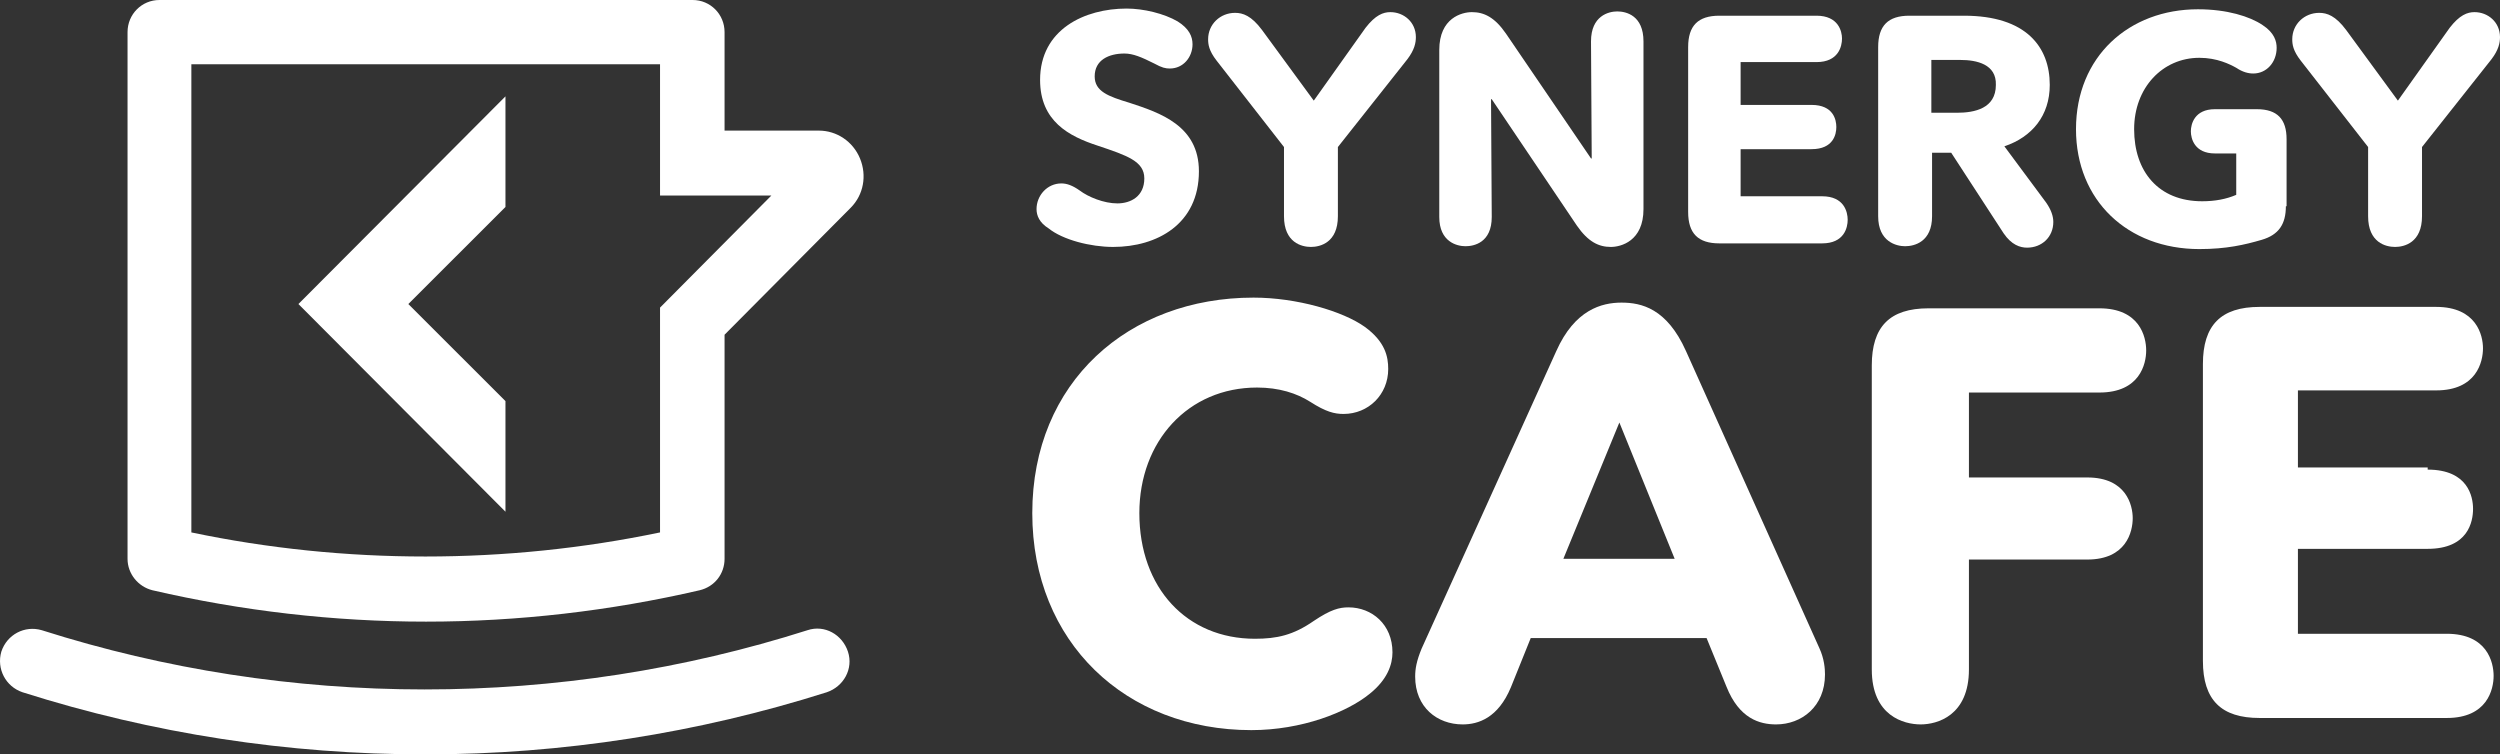 <?xml version="1.0" encoding="UTF-8"?> <svg xmlns="http://www.w3.org/2000/svg" width="285" height="86" viewBox="0 0 285 86" fill="none"><rect x="0" y="0" width="285" height="86" fill="#333333" stroke="none"/> <path d="M118.165 23.839C118.165 22.293 119.378 20.91 120.995 20.91C121.641 20.91 122.288 21.154 123.096 21.724C124.066 22.456 125.844 23.188 127.38 23.188C128.916 23.188 130.452 22.375 130.452 20.341C130.452 18.388 128.512 17.737 125.117 16.598C121.884 15.54 118.57 13.832 118.57 9.113C118.57 3.336 123.662 0.976 128.431 0.976C130.371 0.976 132.715 1.546 134.251 2.441C135.544 3.254 135.948 4.149 135.948 5.044C135.948 6.509 134.897 7.811 133.362 7.811C132.877 7.811 132.472 7.729 131.583 7.241C130.128 6.509 129.158 6.102 128.188 6.102C126.41 6.102 124.794 6.834 124.794 8.706C124.794 10.414 126.329 10.984 128.754 11.716C132.23 12.855 136.676 14.32 136.676 19.527C136.676 25.548 131.907 28.151 126.895 28.151C124.309 28.151 121.156 27.338 119.54 26.036C118.489 25.385 118.165 24.571 118.165 23.839Z" fill="white"></path> <path d="M155.671 3.173C156.803 1.709 157.692 1.383 158.5 1.383C160.036 1.383 161.41 2.522 161.41 4.231C161.41 4.882 161.248 5.695 160.44 6.753L152.519 16.761V24.653C152.519 27.663 150.498 28.151 149.447 28.151C148.396 28.151 146.375 27.663 146.375 24.653V16.761L138.696 6.916C137.807 5.777 137.726 5.044 137.726 4.475C137.726 2.766 139.101 1.465 140.798 1.465C141.687 1.465 142.657 1.79 143.87 3.417L149.77 11.472L155.671 3.173Z" fill="white"></path> <path d="M170.059 11.309H169.978L170.059 24.734C170.059 27.663 168.038 28.07 167.068 28.07C166.098 28.07 164.077 27.582 164.077 24.734V5.695C164.077 2.034 166.664 1.383 167.796 1.383C169.17 1.383 170.382 1.953 171.675 3.824L181.375 18.062H181.456L181.375 4.719C181.375 1.79 183.396 1.302 184.366 1.302C185.417 1.302 187.357 1.79 187.357 4.719V23.839C187.357 27.5 184.77 28.151 183.638 28.151C182.264 28.151 181.052 27.582 179.758 25.71L170.059 11.309Z" fill="white"></path> <path d="M206.513 11.96C209.019 11.96 209.342 13.669 209.342 14.482C209.342 15.296 209.019 17.005 206.513 17.005H198.43V22.375H207.726C210.232 22.375 210.636 24.165 210.636 25.06C210.636 25.955 210.232 27.745 207.726 27.745H196.005C193.581 27.745 192.449 26.605 192.449 24.165V5.37C192.449 2.929 193.581 1.79 196.005 1.79H207.079C209.585 1.79 209.989 3.58 209.989 4.394C209.989 5.289 209.585 7.079 207.079 7.079H198.43V11.96H206.513Z" fill="white"></path> <path d="M222.437 17.412H220.255V24.653C220.255 27.582 218.234 28.07 217.183 28.07C216.213 28.07 214.111 27.582 214.111 24.653V5.37C214.111 2.929 215.243 1.79 217.668 1.79H223.892C231.005 1.79 233.673 5.37 233.673 9.682C233.673 13.181 231.652 15.622 228.499 16.679L233.268 23.107C233.834 23.921 234.077 24.653 234.077 25.304C234.077 27.012 232.783 28.233 231.086 28.233C230.278 28.233 229.308 27.907 228.419 26.605L222.437 17.412ZM223.488 6.834H220.174V12.855H223.084C225.104 12.855 227.529 12.367 227.529 9.682C227.61 7.323 225.347 6.834 223.488 6.834Z" fill="white"></path> <path d="M260.589 23.514C260.589 25.548 259.781 26.768 257.841 27.338C255.901 27.907 253.799 28.395 250.728 28.395C242.564 28.395 236.663 22.863 236.663 14.727C236.663 6.428 242.726 1.058 250.566 1.058C253.88 1.058 256.467 1.871 257.922 2.848C259.296 3.743 259.538 4.719 259.538 5.451C259.538 7.079 258.407 8.38 256.871 8.38C256.305 8.38 255.658 8.218 254.931 7.729C254.204 7.323 252.749 6.59 250.728 6.59C246.525 6.59 243.291 10.008 243.291 14.727C243.291 19.527 246.04 22.944 251.051 22.944C252.506 22.944 253.799 22.7 254.931 22.212V17.493H252.506C250.162 17.493 249.758 15.784 249.758 14.971C249.758 14.157 250.162 12.448 252.506 12.448H257.275C259.619 12.448 260.67 13.588 260.67 15.866V23.514H260.589Z" fill="white"></path> <path d="M279.261 3.173C280.393 1.709 281.282 1.383 282.09 1.383C283.626 1.383 285 2.522 285 4.231C285 4.882 284.838 5.695 284.03 6.753L276.109 16.761V24.653C276.109 27.663 274.088 28.151 273.037 28.151C271.986 28.151 269.965 27.663 269.965 24.653V16.761L262.287 6.916C261.397 5.777 261.317 5.044 261.317 4.475C261.317 2.766 262.691 1.465 264.388 1.465C265.277 1.465 266.247 1.79 267.46 3.417L273.36 11.472L279.261 3.173Z" fill="white"></path> <path d="M143.304 44.18C135.463 44.18 129.886 50.282 129.886 58.499C129.886 67.043 135.302 72.819 143.061 72.819C145.567 72.819 147.426 72.412 149.77 70.785C151.71 69.484 152.68 69.239 153.731 69.239C156.398 69.239 158.742 71.192 158.742 74.365C158.742 75.748 158.177 77.457 156.156 79.084C153.569 81.2 148.396 83.234 142.657 83.234C128.35 83.234 117.68 73.226 117.68 58.499C117.68 43.529 128.673 33.928 142.9 33.928C147.83 33.928 153.084 35.474 155.59 37.264C157.934 38.973 158.257 40.681 158.257 42.064C158.257 44.993 155.994 47.19 153.165 47.19C152.114 47.19 151.144 46.946 149.366 45.807C147.83 44.831 145.81 44.18 143.304 44.18Z" fill="white"></path> <path d="M194.55 72.738H174.504L172.241 78.352C170.786 81.85 168.523 82.583 166.745 82.583C163.835 82.583 161.329 80.63 161.329 77.132C161.329 76.237 161.491 75.341 162.057 73.958L177.414 40.03C179.516 35.311 182.588 34.498 184.851 34.498C187.114 34.498 190.024 35.148 192.206 40.03L207.403 73.877C207.968 75.097 208.049 76.237 208.049 76.887C208.049 80.549 205.382 82.583 202.472 82.583C200.613 82.583 198.269 81.932 196.814 78.271L194.55 72.738ZM178.223 63.707H190.913L184.608 48.166L178.223 63.707Z" fill="white"></path> <path d="M224.458 63.788V76.318C224.458 81.606 220.82 82.583 218.961 82.583C217.021 82.583 213.384 81.606 213.384 76.318V41.657C213.384 37.264 215.405 35.148 219.85 35.148H239.331C243.938 35.148 244.665 38.403 244.665 39.949C244.665 41.495 243.938 44.749 239.331 44.749H224.458V54.431H237.957C242.402 54.431 243.13 57.605 243.13 59.069C243.13 60.615 242.402 63.788 237.957 63.788H224.458Z" fill="white"></path> <path d="M276.755 53.536C281.363 53.536 281.928 56.628 281.928 58.011C281.928 59.476 281.363 62.568 276.755 62.568H261.963V72.25H278.938C283.545 72.25 284.273 75.504 284.273 77.05C284.273 78.596 283.545 81.85 278.938 81.85H257.598C253.234 81.85 251.132 79.817 251.132 75.341V41.495C251.132 37.101 253.153 34.986 257.598 34.986H277.725C282.333 34.986 283.06 38.24 283.06 39.705C283.06 41.251 282.333 44.505 277.725 44.505H261.963V53.292H276.755V53.536Z" fill="white"></path> <path d="M57.623 58.337L34.021 34.66L57.623 10.984V23.595L46.55 34.66L57.623 45.726V58.337Z" fill="white"></path> <path d="M48.489 86C32.808 86 17.45 83.641 2.578 78.921C0.638 78.271 -0.413 76.237 0.153 74.284C0.799 72.331 2.82 71.273 4.76 71.843C18.825 76.318 33.536 78.596 48.409 78.596C63.281 78.596 77.993 76.318 92.057 71.843C93.997 71.192 96.018 72.331 96.665 74.284C97.311 76.237 96.18 78.271 94.24 78.921C79.609 83.559 64.171 86 48.489 86Z" fill="white"></path> <path d="M98.039 18.062C97.23 16.11 95.371 14.889 93.35 14.889H82.6V3.661C82.6 1.627 80.983 0 78.963 0H18.178C16.157 0 14.54 1.627 14.54 3.661V63.707C14.54 65.415 15.753 66.88 17.37 67.287C27.554 69.646 38.062 70.867 48.57 70.867C59.078 70.867 69.586 69.646 79.771 67.287C81.468 66.88 82.6 65.415 82.6 63.707V38.159L96.988 23.676C98.443 22.212 98.847 20.015 98.039 18.062ZM75.244 35.067V60.696C57.704 64.358 39.275 64.358 21.815 60.696V7.323H75.244V22.293H87.935L75.244 35.067Z" fill="white"></path> </svg> 